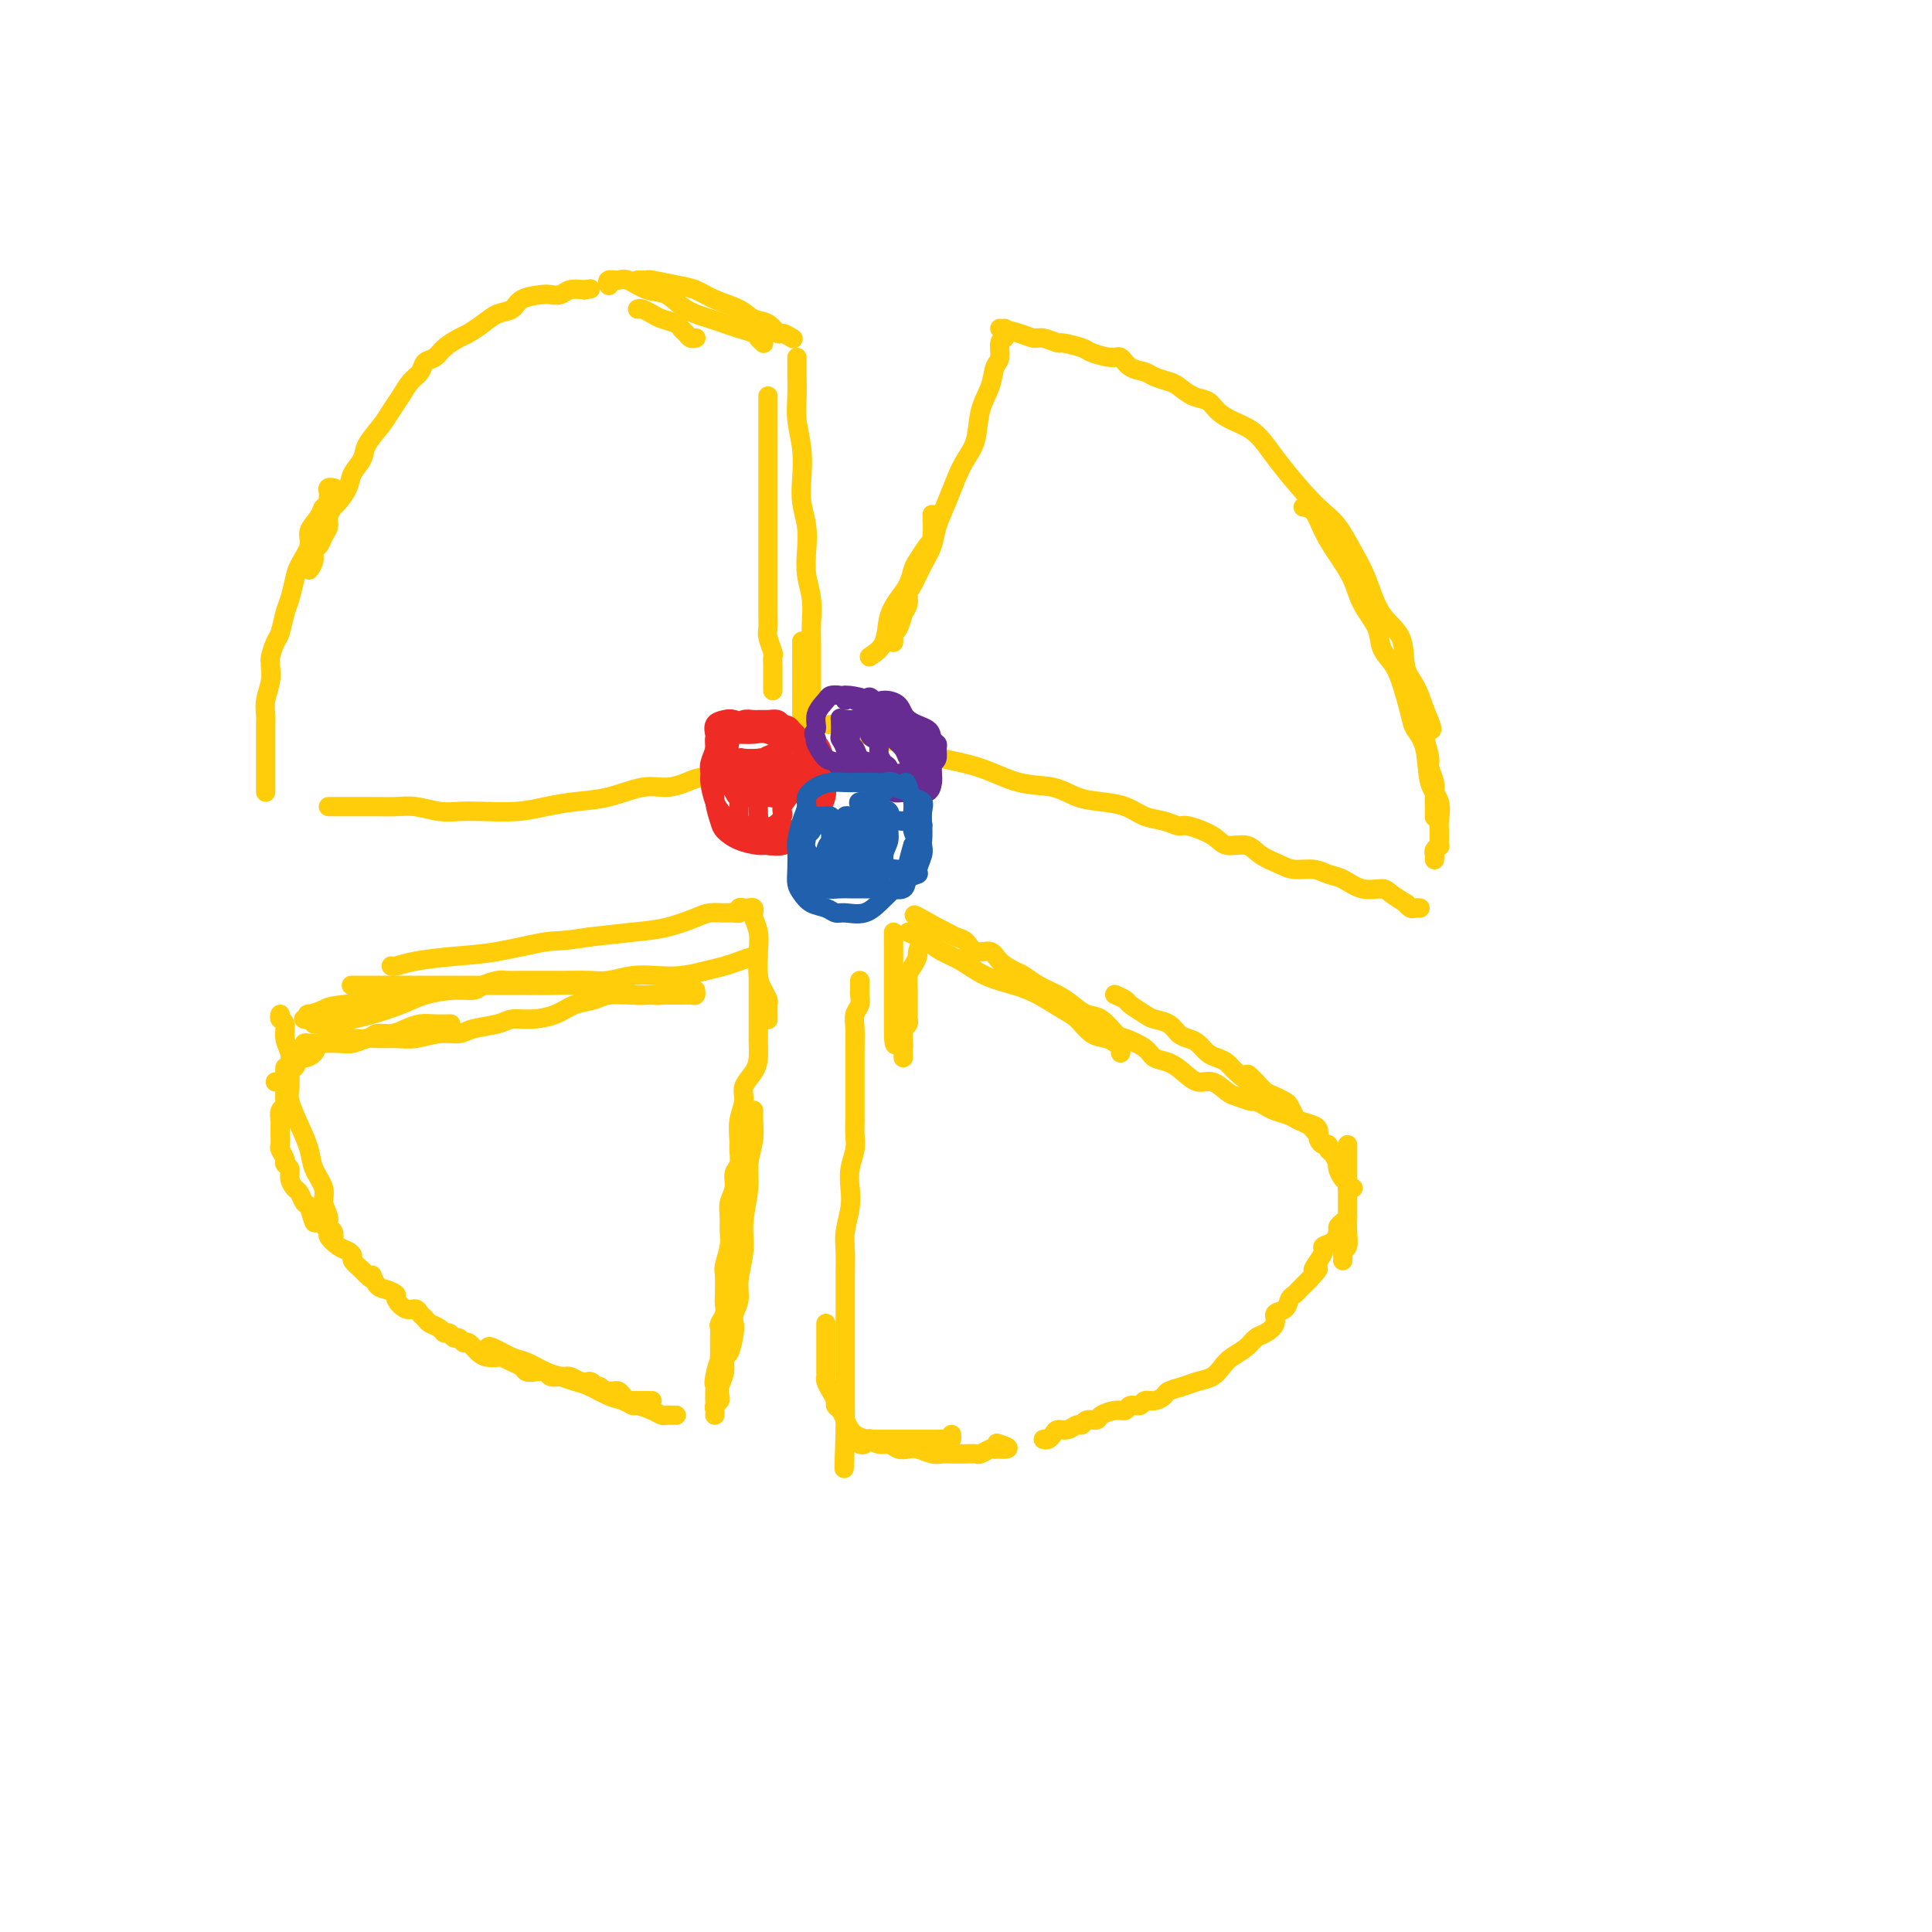 <svg viewBox='0 0 400 400' version='1.1' xmlns='http://www.w3.org/2000/svg' xmlns:xlink='http://www.w3.org/1999/xlink'><g fill='none' stroke='#FFCD0A' stroke-width='4' stroke-linecap='round' stroke-linejoin='round'><path d='M59,221c0.000,0.725 0.000,1.450 0,2c-0.000,0.550 -0.000,0.925 0,1c0.000,0.075 0.001,-0.148 0,0c-0.001,0.148 -0.004,0.669 0,1c0.004,0.331 0.015,0.474 0,1c-0.015,0.526 -0.057,1.436 0,2c0.057,0.564 0.211,0.784 0,1c-0.211,0.216 -0.788,0.429 -1,1c-0.212,0.571 -0.058,1.500 0,2c0.058,0.500 0.020,0.571 0,1c-0.020,0.429 -0.020,1.214 0,2c0.020,0.786 0.062,1.572 0,2c-0.062,0.428 -0.228,0.499 0,1c0.228,0.501 0.849,1.434 1,2c0.151,0.566 -0.167,0.766 0,1c0.167,0.234 0.818,0.501 1,1c0.182,0.499 -0.106,1.231 0,2c0.106,0.769 0.606,1.577 1,2c0.394,0.423 0.682,0.462 1,1c0.318,0.538 0.668,1.577 1,2c0.332,0.423 0.648,0.231 1,1c0.352,0.769 0.741,2.500 1,3c0.259,0.500 0.387,-0.231 1,0c0.613,0.231 1.709,1.424 2,2c0.291,0.576 -0.225,0.535 0,1c0.225,0.465 1.190,1.437 2,2c0.810,0.563 1.465,0.718 2,1c0.535,0.282 0.952,0.691 1,1c0.048,0.309 -0.272,0.517 0,1c0.272,0.483 1.136,1.242 2,2'/><path d='M75,263c2.736,3.057 2.077,1.199 2,1c-0.077,-0.199 0.430,1.261 1,2c0.570,0.739 1.203,0.758 2,1c0.797,0.242 1.757,0.709 2,1c0.243,0.291 -0.233,0.407 0,1c0.233,0.593 1.175,1.665 2,2c0.825,0.335 1.534,-0.065 2,0c0.466,0.065 0.688,0.596 1,1c0.312,0.404 0.713,0.682 1,1c0.287,0.318 0.458,0.678 1,1c0.542,0.322 1.455,0.607 2,1c0.545,0.393 0.724,0.894 1,1c0.276,0.106 0.651,-0.184 1,0c0.349,0.184 0.674,0.840 1,1c0.326,0.160 0.653,-0.178 1,0c0.347,0.178 0.713,0.871 1,1c0.287,0.129 0.496,-0.306 1,0c0.504,0.306 1.304,1.353 2,2c0.696,0.647 1.290,0.894 2,1c0.710,0.106 1.537,0.071 2,0c0.463,-0.071 0.560,-0.176 1,0c0.440,0.176 1.221,0.635 2,1c0.779,0.365 1.556,0.638 2,1c0.444,0.362 0.557,0.815 1,1c0.443,0.185 1.218,0.102 2,0c0.782,-0.102 1.571,-0.224 2,0c0.429,0.224 0.499,0.795 1,1c0.501,0.205 1.433,0.045 2,0c0.567,-0.045 0.768,0.026 1,0c0.232,-0.026 0.495,-0.150 1,0c0.505,0.150 1.253,0.575 2,1'/><path d='M120,286c3.731,0.863 2.559,0.021 2,0c-0.559,-0.021 -0.504,0.779 0,1c0.504,0.221 1.459,-0.137 2,0c0.541,0.137 0.670,0.768 1,1c0.330,0.232 0.862,0.065 1,0c0.138,-0.065 -0.118,-0.028 0,0c0.118,0.028 0.609,0.046 1,0c0.391,-0.046 0.682,-0.156 1,0c0.318,0.156 0.663,0.578 1,1c0.337,0.422 0.668,0.845 1,1c0.332,0.155 0.667,0.041 1,0c0.333,-0.041 0.664,-0.011 1,0c0.336,0.011 0.678,0.003 1,0c0.322,-0.003 0.625,-0.001 1,0c0.375,0.001 0.821,0.000 1,0c0.179,-0.000 0.089,-0.000 0,0'/><path d='M140,293c-0.330,0.006 -0.659,0.012 -1,0c-0.341,-0.012 -0.692,-0.041 -1,0c-0.308,0.041 -0.571,0.151 -1,0c-0.429,-0.151 -1.023,-0.564 -2,-1c-0.977,-0.436 -2.337,-0.894 -3,-1c-0.663,-0.106 -0.627,0.140 -1,0c-0.373,-0.140 -1.153,-0.668 -2,-1c-0.847,-0.332 -1.762,-0.469 -3,-1c-1.238,-0.531 -2.800,-1.456 -4,-2c-1.200,-0.544 -2.038,-0.708 -3,-1c-0.962,-0.292 -2.048,-0.713 -3,-1c-0.952,-0.287 -1.772,-0.441 -3,-1c-1.228,-0.559 -2.865,-1.523 -4,-2c-1.135,-0.477 -1.768,-0.468 -3,-1c-1.232,-0.532 -3.062,-1.605 -4,-2c-0.938,-0.395 -0.982,-0.113 -1,0c-0.018,0.113 -0.009,0.056 0,0'/><path d='M57,224c0.455,0.007 0.911,0.013 1,0c0.089,-0.013 -0.187,-0.046 0,0c0.187,0.046 0.838,0.172 1,0c0.162,-0.172 -0.163,-0.642 0,-1c0.163,-0.358 0.816,-0.603 1,-1c0.184,-0.397 -0.102,-0.945 0,-1c0.102,-0.055 0.591,0.384 1,0c0.409,-0.384 0.740,-1.590 1,-2c0.260,-0.410 0.451,-0.023 1,0c0.549,0.023 1.456,-0.320 2,-1c0.544,-0.680 0.726,-1.699 1,-2c0.274,-0.301 0.642,0.116 1,0c0.358,-0.116 0.706,-0.763 1,-1c0.294,-0.237 0.534,-0.062 1,0c0.466,0.062 1.160,0.013 2,0c0.840,-0.013 1.828,0.011 2,0c0.172,-0.011 -0.471,-0.058 0,0c0.471,0.058 2.054,0.222 3,0c0.946,-0.222 1.253,-0.830 2,-1c0.747,-0.170 1.934,0.098 3,0c1.066,-0.098 2.009,-0.562 3,-1c0.991,-0.438 2.028,-0.849 3,-1c0.972,-0.151 1.877,-0.041 3,0c1.123,0.041 2.464,0.012 3,0c0.536,-0.012 0.268,-0.006 0,0'/><path d='M69,257c0.122,-0.773 0.245,-1.546 0,-2c-0.245,-0.454 -0.857,-0.589 -1,-1c-0.143,-0.411 0.184,-1.098 0,-2c-0.184,-0.902 -0.878,-2.018 -1,-3c-0.122,-0.982 0.328,-1.831 0,-3c-0.328,-1.169 -1.433,-2.657 -2,-4c-0.567,-1.343 -0.597,-2.541 -1,-4c-0.403,-1.459 -1.179,-3.181 -2,-5c-0.821,-1.819 -1.688,-3.736 -2,-5c-0.312,-1.264 -0.068,-1.876 0,-3c0.068,-1.124 -0.038,-2.759 0,-4c0.038,-1.241 0.220,-2.088 0,-3c-0.220,-0.912 -0.844,-1.891 -1,-3c-0.156,-1.109 0.154,-2.349 0,-3c-0.154,-0.651 -0.772,-0.714 -1,-1c-0.228,-0.286 -0.065,-0.796 0,-1c0.065,-0.204 0.033,-0.102 0,0'/><path d='M63,217c-0.055,-0.423 -0.111,-0.846 0,-1c0.111,-0.154 0.388,-0.040 1,0c0.612,0.040 1.557,0.007 2,0c0.443,-0.007 0.382,0.012 1,0c0.618,-0.012 1.915,-0.056 3,0c1.085,0.056 1.958,0.212 3,0c1.042,-0.212 2.252,-0.793 3,-1c0.748,-0.207 1.033,-0.041 2,0c0.967,0.041 2.616,-0.045 4,0c1.384,0.045 2.503,0.219 4,0c1.497,-0.219 3.372,-0.833 5,-1c1.628,-0.167 3.007,0.114 4,0c0.993,-0.114 1.599,-0.621 3,-1c1.401,-0.379 3.599,-0.630 5,-1c1.401,-0.370 2.007,-0.858 3,-1c0.993,-0.142 2.375,0.063 4,0c1.625,-0.063 3.494,-0.395 5,-1c1.506,-0.605 2.648,-1.483 4,-2c1.352,-0.517 2.913,-0.673 4,-1c1.087,-0.327 1.699,-0.823 3,-1c1.301,-0.177 3.291,-0.033 5,0c1.709,0.033 3.138,-0.044 4,0c0.862,0.044 1.159,0.208 2,0c0.841,-0.208 2.226,-0.787 3,-1c0.774,-0.213 0.935,-0.061 1,0c0.065,0.061 0.032,0.030 0,0'/><path d='M144,205c0.062,0.423 0.124,0.845 0,1c-0.124,0.155 -0.433,0.042 -1,0c-0.567,-0.042 -1.392,-0.014 -2,0c-0.608,0.014 -1.000,0.014 -2,0c-1.000,-0.014 -2.608,-0.042 -4,0c-1.392,0.042 -2.568,0.155 -4,0c-1.432,-0.155 -3.119,-0.577 -5,-1c-1.881,-0.423 -3.954,-0.845 -6,-1c-2.046,-0.155 -4.063,-0.041 -6,0c-1.937,0.041 -3.793,0.011 -6,0c-2.207,-0.011 -4.765,-0.003 -7,0c-2.235,0.003 -4.148,0.001 -6,0c-1.852,-0.001 -3.642,-0.000 -5,0c-1.358,0.000 -2.283,0.000 -4,0c-1.717,-0.000 -4.225,-0.000 -6,0c-1.775,0.000 -2.816,0.000 -4,0c-1.184,-0.000 -2.511,-0.000 -3,0c-0.489,0.000 -0.140,0.000 0,0c0.140,-0.000 0.070,-0.000 0,0'/><path d='M65,212c0.339,-0.002 0.678,-0.004 1,0c0.322,0.004 0.629,0.013 1,0c0.371,-0.013 0.808,-0.048 1,0c0.192,0.048 0.138,0.178 1,0c0.862,-0.178 2.638,-0.665 4,-1c1.362,-0.335 2.308,-0.520 4,-1c1.692,-0.480 4.129,-1.256 6,-2c1.871,-0.744 3.177,-1.457 5,-2c1.823,-0.543 4.164,-0.916 6,-1c1.836,-0.084 3.166,0.121 4,0c0.834,-0.121 1.171,-0.568 2,-1c0.829,-0.432 2.151,-0.848 3,-1c0.849,-0.152 1.226,-0.041 2,0c0.774,0.041 1.947,0.011 3,0c1.053,-0.011 1.988,-0.002 3,0c1.012,0.002 2.100,-0.003 3,0c0.900,0.003 1.611,0.015 3,0c1.389,-0.015 3.455,-0.056 5,0c1.545,0.056 2.569,0.208 4,0c1.431,-0.208 3.268,-0.777 5,-1c1.732,-0.223 3.359,-0.101 5,0c1.641,0.101 3.298,0.181 5,0c1.702,-0.181 3.451,-0.623 5,-1c1.549,-0.377 2.898,-0.689 4,-1c1.102,-0.311 1.955,-0.619 3,-1c1.045,-0.381 2.281,-0.833 3,-1c0.719,-0.167 0.920,-0.048 1,0c0.080,0.048 0.040,0.024 0,0'/><path d='M157,202c-0.000,0.130 -0.000,0.260 0,1c0.000,0.740 0.000,2.090 0,3c-0.000,0.910 -0.000,1.380 0,2c0.000,0.620 0.000,1.390 0,2c-0.000,0.610 -0.002,1.058 0,2c0.002,0.942 0.007,2.377 0,3c-0.007,0.623 -0.025,0.434 0,1c0.025,0.566 0.094,1.886 0,3c-0.094,1.114 -0.351,2.021 -1,3c-0.649,0.979 -1.691,2.029 -2,3c-0.309,0.971 0.114,1.864 0,3c-0.114,1.136 -0.767,2.516 -1,4c-0.233,1.484 -0.047,3.072 0,4c0.047,0.928 -0.044,1.196 0,2c0.044,0.804 0.222,2.143 0,3c-0.222,0.857 -0.844,1.230 -1,2c-0.156,0.770 0.155,1.937 0,3c-0.155,1.063 -0.777,2.022 -1,3c-0.223,0.978 -0.046,1.975 0,3c0.046,1.025 -0.040,2.078 0,3c0.040,0.922 0.207,1.713 0,3c-0.207,1.287 -0.786,3.068 -1,4c-0.214,0.932 -0.061,1.013 0,2c0.061,0.987 0.030,2.879 0,4c-0.030,1.121 -0.061,1.469 0,2c0.061,0.531 0.212,1.244 0,2c-0.212,0.756 -0.789,1.553 -1,2c-0.211,0.447 -0.057,0.542 0,1c0.057,0.458 0.015,1.277 0,2c-0.015,0.723 -0.004,1.349 0,2c0.004,0.651 0.002,1.325 0,2'/><path d='M149,281c-1.177,12.583 -0.119,4.542 0,2c0.119,-2.542 -0.700,0.415 -1,2c-0.300,1.585 -0.080,1.798 0,2c0.080,0.202 0.022,0.394 0,1c-0.022,0.606 -0.006,1.625 0,2c0.006,0.375 0.002,0.107 0,0c-0.002,-0.107 -0.001,-0.054 0,0'/><path d='M148,293c0.030,-0.335 0.059,-0.669 0,-1c-0.059,-0.331 -0.208,-0.657 0,-1c0.208,-0.343 0.773,-0.702 1,-1c0.227,-0.298 0.116,-0.535 0,-1c-0.116,-0.465 -0.238,-1.157 0,-2c0.238,-0.843 0.835,-1.836 1,-3c0.165,-1.164 -0.100,-2.499 0,-3c0.100,-0.501 0.567,-0.167 1,-1c0.433,-0.833 0.833,-2.832 1,-4c0.167,-1.168 0.101,-1.504 0,-2c-0.101,-0.496 -0.238,-1.151 0,-2c0.238,-0.849 0.853,-1.892 1,-3c0.147,-1.108 -0.172,-2.280 0,-4c0.172,-1.720 0.834,-3.989 1,-6c0.166,-2.011 -0.166,-3.763 0,-6c0.166,-2.237 0.829,-4.957 1,-7c0.171,-2.043 -0.150,-3.409 0,-5c0.150,-1.591 0.772,-3.406 1,-5c0.228,-1.594 0.061,-2.968 0,-4c-0.061,-1.032 -0.018,-1.724 0,-2c0.018,-0.276 0.009,-0.138 0,0'/><path d='M178,203c-0.002,0.327 -0.004,0.653 0,1c0.004,0.347 0.015,0.713 0,1c-0.015,0.287 -0.057,0.494 0,1c0.057,0.506 0.211,1.311 0,2c-0.211,0.689 -0.789,1.263 -1,2c-0.211,0.737 -0.057,1.636 0,3c0.057,1.364 0.015,3.194 0,5c-0.015,1.806 -0.003,3.588 0,5c0.003,1.412 -0.003,2.453 0,4c0.003,1.547 0.015,3.600 0,5c-0.015,1.400 -0.055,2.148 0,3c0.055,0.852 0.207,1.810 0,3c-0.207,1.190 -0.773,2.613 -1,4c-0.227,1.387 -0.113,2.737 0,4c0.113,1.263 0.226,2.440 0,4c-0.226,1.560 -0.793,3.502 -1,5c-0.207,1.498 -0.056,2.550 0,4c0.056,1.450 0.015,3.297 0,5c-0.015,1.703 -0.004,3.260 0,5c0.004,1.740 0.001,3.661 0,5c-0.001,1.339 -0.000,2.096 0,3c0.000,0.904 0.000,1.956 0,3c-0.000,1.044 -0.000,2.081 0,3c0.000,0.919 0.000,1.720 0,2c-0.000,0.280 -0.000,0.039 0,1c0.000,0.961 0.000,3.124 0,4c-0.000,0.876 -0.000,0.467 0,1c0.000,0.533 0.000,2.010 0,3c-0.000,0.990 -0.000,1.495 0,2'/><path d='M175,296c-0.464,14.796 -0.124,5.285 0,2c0.124,-3.285 0.033,-0.346 0,1c-0.033,1.346 -0.010,1.099 0,1c0.010,-0.099 0.005,-0.049 0,0'/><path d='M178,299c0.305,0.113 0.610,0.226 1,0c0.390,-0.226 0.865,-0.793 1,-1c0.135,-0.207 -0.072,-0.056 0,0c0.072,0.056 0.421,0.015 1,0c0.579,-0.015 1.387,-0.004 2,0c0.613,0.004 1.032,0.001 1,0c-0.032,-0.001 -0.513,-0.000 0,0c0.513,0.000 2.020,0.000 3,0c0.980,-0.000 1.432,-0.000 2,0c0.568,0.000 1.252,0.001 2,0c0.748,-0.001 1.559,-0.004 2,0c0.441,0.004 0.510,0.015 1,0c0.490,-0.015 1.399,-0.056 2,0c0.601,0.056 0.892,0.207 1,0c0.108,-0.207 0.031,-0.774 0,-1c-0.031,-0.226 -0.015,-0.113 0,0'/><path d='M171,274c0.000,0.354 0.000,0.709 0,1c-0.000,0.291 -0.000,0.519 0,1c0.000,0.481 0.000,1.214 0,2c-0.000,0.786 -0.001,1.624 0,2c0.001,0.376 0.003,0.288 0,1c-0.003,0.712 -0.011,2.222 0,3c0.011,0.778 0.041,0.824 0,1c-0.041,0.176 -0.151,0.480 0,1c0.151,0.520 0.565,1.254 1,2c0.435,0.746 0.891,1.502 1,2c0.109,0.498 -0.131,0.736 0,1c0.131,0.264 0.632,0.553 1,1c0.368,0.447 0.602,1.052 1,2c0.398,0.948 0.960,2.239 2,3c1.040,0.761 2.558,0.992 3,1c0.442,0.008 -0.191,-0.208 0,0c0.191,0.208 1.205,0.839 2,1c0.795,0.161 1.371,-0.149 2,0c0.629,0.149 1.309,0.758 2,1c0.691,0.242 1.391,0.117 2,0c0.609,-0.117 1.125,-0.228 2,0c0.875,0.228 2.108,0.793 3,1c0.892,0.207 1.442,0.057 2,0c0.558,-0.057 1.123,-0.019 2,0c0.877,0.019 2.067,0.019 3,0c0.933,-0.019 1.611,-0.057 2,0c0.389,0.057 0.489,0.208 1,0c0.511,-0.208 1.432,-0.774 2,-1c0.568,-0.226 0.784,-0.113 1,0'/><path d='M206,300c4.733,0.244 2.067,-0.644 1,-1c-1.067,-0.356 -0.533,-0.178 0,0'/><path d='M216,298c0.327,0.081 0.655,0.161 1,0c0.345,-0.161 0.709,-0.564 1,-1c0.291,-0.436 0.511,-0.905 1,-1c0.489,-0.095 1.249,0.186 2,0c0.751,-0.186 1.495,-0.837 2,-1c0.505,-0.163 0.772,0.163 1,0c0.228,-0.163 0.418,-0.813 1,-1c0.582,-0.187 1.555,0.089 2,0c0.445,-0.089 0.361,-0.545 1,-1c0.639,-0.455 2.002,-0.911 3,-1c0.998,-0.089 1.632,0.187 2,0c0.368,-0.187 0.470,-0.838 1,-1c0.530,-0.162 1.488,0.164 2,0c0.512,-0.164 0.577,-0.817 1,-1c0.423,-0.183 1.204,0.106 2,0c0.796,-0.106 1.606,-0.605 2,-1c0.394,-0.395 0.371,-0.686 1,-1c0.629,-0.314 1.911,-0.650 3,-1c1.089,-0.350 1.986,-0.712 3,-1c1.014,-0.288 2.144,-0.501 3,-1c0.856,-0.499 1.436,-1.285 2,-2c0.564,-0.715 1.112,-1.360 2,-2c0.888,-0.640 2.117,-1.275 3,-2c0.883,-0.725 1.420,-1.541 2,-2c0.580,-0.459 1.202,-0.560 2,-1c0.798,-0.440 1.772,-1.217 2,-2c0.228,-0.783 -0.291,-1.571 0,-2c0.291,-0.429 1.390,-0.499 2,-1c0.610,-0.501 0.731,-1.433 1,-2c0.269,-0.567 0.688,-0.768 1,-1c0.312,-0.232 0.518,-0.495 1,-1c0.482,-0.505 1.241,-1.253 2,-2'/><path d='M271,265c3.278,-3.454 1.473,-2.090 1,-2c-0.473,0.090 0.385,-1.093 1,-2c0.615,-0.907 0.987,-1.538 1,-2c0.013,-0.462 -0.334,-0.753 0,-1c0.334,-0.247 1.347,-0.448 2,-1c0.653,-0.552 0.946,-1.455 1,-2c0.054,-0.545 -0.130,-0.734 0,-1c0.130,-0.266 0.573,-0.610 1,-1c0.427,-0.390 0.836,-0.826 1,-1c0.164,-0.174 0.082,-0.087 0,0'/><path d='M280,246c0.119,-0.026 0.238,-0.052 0,0c-0.238,0.052 -0.835,0.181 -1,0c-0.165,-0.181 0.100,-0.674 0,-1c-0.100,-0.326 -0.565,-0.487 -1,-1c-0.435,-0.513 -0.838,-1.380 -1,-2c-0.162,-0.620 -0.081,-0.993 0,-1c0.081,-0.007 0.163,0.353 0,0c-0.163,-0.353 -0.569,-1.418 -1,-2c-0.431,-0.582 -0.886,-0.682 -1,-1c-0.114,-0.318 0.114,-0.855 0,-1c-0.114,-0.145 -0.570,0.102 -1,0c-0.430,-0.102 -0.835,-0.552 -1,-1c-0.165,-0.448 -0.089,-0.894 0,-1c0.089,-0.106 0.193,0.127 0,0c-0.193,-0.127 -0.682,-0.615 -1,-1c-0.318,-0.385 -0.466,-0.666 -1,-1c-0.534,-0.334 -1.456,-0.720 -2,-1c-0.544,-0.280 -0.712,-0.456 -1,-1c-0.288,-0.544 -0.696,-1.458 -1,-2c-0.304,-0.542 -0.504,-0.712 -1,-1c-0.496,-0.288 -1.287,-0.693 -2,-1c-0.713,-0.307 -1.346,-0.516 -2,-1c-0.654,-0.484 -1.327,-1.242 -2,-2'/><path d='M260,224c-3.164,-3.311 -1.074,-0.588 -1,0c0.074,0.588 -1.867,-0.959 -3,-2c-1.133,-1.041 -1.458,-1.574 -2,-2c-0.542,-0.426 -1.300,-0.743 -2,-1c-0.700,-0.257 -1.341,-0.454 -2,-1c-0.659,-0.546 -1.335,-1.442 -2,-2c-0.665,-0.558 -1.317,-0.778 -2,-1c-0.683,-0.222 -1.395,-0.444 -2,-1c-0.605,-0.556 -1.102,-1.444 -2,-2c-0.898,-0.556 -2.196,-0.780 -3,-1c-0.804,-0.220 -1.116,-0.437 -2,-1c-0.884,-0.563 -2.342,-1.471 -3,-2c-0.658,-0.529 -0.517,-0.678 -1,-1c-0.483,-0.322 -1.592,-0.818 -2,-1c-0.408,-0.182 -0.117,-0.052 0,0c0.117,0.052 0.058,0.026 0,0'/><path d='M278,261c0.030,-0.321 0.061,-0.643 0,-1c-0.061,-0.357 -0.212,-0.751 0,-1c0.212,-0.249 0.789,-0.353 1,-1c0.211,-0.647 0.057,-1.836 0,-3c-0.057,-1.164 -0.015,-2.304 0,-3c0.015,-0.696 0.004,-0.950 0,-2c-0.004,-1.050 -0.001,-2.897 0,-4c0.001,-1.103 0.000,-1.461 0,-2c-0.000,-0.539 -0.000,-1.258 0,-2c0.000,-0.742 0.000,-1.505 0,-2c-0.000,-0.495 -0.000,-0.720 0,-1c0.000,-0.280 0.000,-0.614 0,-1c-0.000,-0.386 -0.000,-0.825 0,-1c0.000,-0.175 0.000,-0.088 0,0'/><path d='M273,234c-0.122,-0.333 -0.245,-0.666 -1,-1c-0.755,-0.334 -2.143,-0.668 -3,-1c-0.857,-0.332 -1.183,-0.662 -2,-1c-0.817,-0.338 -2.124,-0.682 -3,-1c-0.876,-0.318 -1.322,-0.609 -2,-1c-0.678,-0.391 -1.588,-0.883 -2,-1c-0.412,-0.117 -0.326,0.142 -1,0c-0.674,-0.142 -2.109,-0.685 -3,-1c-0.891,-0.315 -1.238,-0.403 -2,-1c-0.762,-0.597 -1.937,-1.703 -3,-2c-1.063,-0.297 -2.012,0.216 -3,0c-0.988,-0.216 -2.016,-1.161 -3,-2c-0.984,-0.839 -1.925,-1.570 -3,-2c-1.075,-0.430 -2.283,-0.557 -3,-1c-0.717,-0.443 -0.943,-1.203 -2,-2c-1.057,-0.797 -2.944,-1.631 -4,-2c-1.056,-0.369 -1.282,-0.273 -2,-1c-0.718,-0.727 -1.928,-2.277 -3,-3c-1.072,-0.723 -2.006,-0.617 -3,-1c-0.994,-0.383 -2.047,-1.254 -3,-2c-0.953,-0.746 -1.806,-1.368 -3,-2c-1.194,-0.632 -2.727,-1.274 -4,-2c-1.273,-0.726 -2.284,-1.538 -3,-2c-0.716,-0.462 -1.136,-0.575 -2,-1c-0.864,-0.425 -2.171,-1.160 -3,-2c-0.829,-0.840 -1.181,-1.783 -2,-2c-0.819,-0.217 -2.106,0.293 -3,0c-0.894,-0.293 -1.394,-1.388 -2,-2c-0.606,-0.612 -1.317,-0.742 -2,-1c-0.683,-0.258 -1.338,-0.645 -2,-1c-0.662,-0.355 -1.331,-0.677 -2,-1'/><path d='M194,192c-8.622,-4.978 -3.178,-1.422 -1,0c2.178,1.422 1.089,0.711 0,0'/><path d='M191,191c-0.002,0.307 -0.005,0.615 0,1c0.005,0.385 0.016,0.848 0,1c-0.016,0.152 -0.060,-0.006 0,0c0.060,0.006 0.222,0.174 0,1c-0.222,0.826 -0.830,2.308 -1,3c-0.170,0.692 0.098,0.595 0,1c-0.098,0.405 -0.562,1.312 -1,2c-0.438,0.688 -0.849,1.158 -1,2c-0.151,0.842 -0.040,2.058 0,3c0.040,0.942 0.011,1.611 0,2c-0.011,0.389 -0.002,0.500 0,1c0.002,0.500 -0.003,1.391 0,2c0.003,0.609 0.015,0.936 0,1c-0.015,0.064 -0.057,-0.136 0,0c0.057,0.136 0.211,0.609 0,1c-0.211,0.391 -0.789,0.700 -1,1c-0.211,0.300 -0.057,0.591 0,1c0.057,0.409 0.015,0.937 0,1c-0.015,0.063 -0.004,-0.340 0,0c0.004,0.340 0.001,1.423 0,2c-0.001,0.577 0.001,0.649 0,1c-0.001,0.351 -0.003,0.981 0,1c0.003,0.019 0.011,-0.572 0,-1c-0.011,-0.428 -0.041,-0.692 0,-1c0.041,-0.308 0.155,-0.659 0,-1c-0.155,-0.341 -0.577,-0.670 -1,-1'/><path d='M186,215c-1.000,3.303 -1.000,-0.441 -1,-2c-0.000,-1.559 0.000,-0.934 0,-1c0.000,-0.066 0.000,-0.823 0,-2c0.000,-1.177 0.000,-2.772 0,-4c0.000,-1.228 -0.000,-2.087 0,-3c0.000,-0.913 0.000,-1.881 0,-3c0.000,-1.119 0.000,-2.391 0,-3c0.000,-0.609 0.000,-0.555 0,-1c0.000,-0.445 0.000,-1.389 0,-2c0.000,-0.611 0.000,-0.889 0,-1c-0.000,-0.111 0.000,-0.056 0,0'/><path d='M188,193c1.442,0.659 2.885,1.317 4,2c1.115,0.683 1.903,1.389 3,2c1.097,0.611 2.503,1.126 4,2c1.497,0.874 3.086,2.106 5,3c1.914,0.894 4.154,1.452 6,2c1.846,0.548 3.299,1.088 5,2c1.701,0.912 3.649,2.195 5,3c1.351,0.805 2.103,1.133 3,2c0.897,0.867 1.939,2.275 3,3c1.061,0.725 2.141,0.769 3,1c0.859,0.231 1.498,0.650 2,1c0.502,0.350 0.866,0.633 1,1c0.134,0.367 0.038,0.819 0,1c-0.038,0.181 -0.019,0.090 0,0'/><path d='M159,211c0.000,0.090 0.001,0.179 0,0c-0.001,-0.179 -0.003,-0.628 0,-1c0.003,-0.372 0.011,-0.667 0,-1c-0.011,-0.333 -0.042,-0.704 0,-1c0.042,-0.296 0.156,-0.519 0,-1c-0.156,-0.481 -0.581,-1.222 -1,-2c-0.419,-0.778 -0.830,-1.595 -1,-3c-0.170,-1.405 -0.097,-3.400 0,-5c0.097,-1.600 0.219,-2.807 0,-4c-0.219,-1.193 -0.779,-2.372 -1,-3c-0.221,-0.628 -0.102,-0.705 0,-1c0.102,-0.295 0.186,-0.807 0,-1c-0.186,-0.193 -0.641,-0.066 -1,0c-0.359,0.066 -0.623,0.070 -1,0c-0.377,-0.070 -0.867,-0.216 -1,0c-0.133,0.216 0.091,0.792 0,1c-0.091,0.208 -0.497,0.048 -1,0c-0.503,-0.048 -1.103,0.014 -2,0c-0.897,-0.014 -2.091,-0.106 -3,0c-0.909,0.106 -1.532,0.410 -3,1c-1.468,0.590 -3.780,1.467 -6,2c-2.220,0.533 -4.349,0.724 -7,1c-2.651,0.276 -5.826,0.638 -9,1'/><path d='M122,194c-6.498,1.046 -6.742,0.662 -9,1c-2.258,0.338 -6.528,1.397 -10,2c-3.472,0.603 -6.146,0.750 -9,1c-2.854,0.250 -5.889,0.603 -8,1c-2.111,0.397 -3.299,0.838 -4,1c-0.701,0.162 -0.915,0.046 -1,0c-0.085,-0.046 -0.043,-0.023 0,0'/><path d='M63,211c-0.107,-0.032 -0.214,-0.064 0,0c0.214,0.064 0.750,0.225 1,0c0.250,-0.225 0.213,-0.834 0,-1c-0.213,-0.166 -0.601,0.113 0,0c0.601,-0.113 2.192,-0.618 3,-1c0.808,-0.382 0.833,-0.641 4,-1c3.167,-0.359 9.476,-0.817 12,-1c2.524,-0.183 1.262,-0.092 0,0'/><path d='M69,101c0.113,0.024 0.226,0.048 0,0c-0.226,-0.048 -0.792,-0.166 -1,0c-0.208,0.166 -0.059,0.618 0,1c0.059,0.382 0.028,0.696 0,1c-0.028,0.304 -0.054,0.598 0,1c0.054,0.402 0.188,0.910 0,1c-0.188,0.090 -0.698,-0.240 -1,0c-0.302,0.240 -0.395,1.049 -1,2c-0.605,0.951 -1.720,2.044 -2,3c-0.280,0.956 0.276,1.777 0,3c-0.276,1.223 -1.383,2.849 -2,4c-0.617,1.151 -0.742,1.826 -1,3c-0.258,1.174 -0.647,2.847 -1,4c-0.353,1.153 -0.669,1.787 -1,3c-0.331,1.213 -0.677,3.006 -1,4c-0.323,0.994 -0.621,1.188 -1,2c-0.379,0.812 -0.837,2.240 -1,3c-0.163,0.760 -0.030,0.851 0,1c0.030,0.149 -0.045,0.356 0,1c0.045,0.644 0.208,1.723 0,3c-0.208,1.277 -0.788,2.750 -1,4c-0.212,1.250 -0.057,2.277 0,3c0.057,0.723 0.015,1.141 0,2c-0.015,0.859 -0.004,2.158 0,3c0.004,0.842 0.001,1.226 0,2c-0.001,0.774 -0.000,1.939 0,3c0.000,1.061 0.000,2.017 0,3c-0.000,0.983 -0.000,1.991 0,3'/><path d='M64,118c0.447,-0.636 0.894,-1.273 1,-2c0.106,-0.727 -0.130,-1.545 0,-2c0.130,-0.455 0.627,-0.546 1,-1c0.373,-0.454 0.624,-1.272 1,-2c0.376,-0.728 0.878,-1.367 1,-2c0.122,-0.633 -0.137,-1.261 0,-2c0.137,-0.739 0.671,-1.591 1,-2c0.329,-0.409 0.453,-0.377 1,-1c0.547,-0.623 1.515,-1.903 2,-3c0.485,-1.097 0.486,-2.012 1,-3c0.514,-0.988 1.541,-2.049 2,-3c0.459,-0.951 0.349,-1.792 1,-3c0.651,-1.208 2.062,-2.785 3,-4c0.938,-1.215 1.402,-2.070 2,-3c0.598,-0.930 1.329,-1.936 2,-3c0.671,-1.064 1.281,-2.186 2,-3c0.719,-0.814 1.548,-1.321 2,-2c0.452,-0.679 0.529,-1.529 1,-2c0.471,-0.471 1.337,-0.563 2,-1c0.663,-0.437 1.125,-1.220 2,-2c0.875,-0.780 2.164,-1.556 3,-2c0.836,-0.444 1.219,-0.556 2,-1c0.781,-0.444 1.960,-1.219 3,-2c1.040,-0.781 1.941,-1.569 3,-2c1.059,-0.431 2.276,-0.507 3,-1c0.724,-0.493 0.956,-1.404 2,-2c1.044,-0.596 2.901,-0.878 4,-1c1.099,-0.122 1.439,-0.084 2,0c0.561,0.084 1.343,0.215 2,0c0.657,-0.215 1.188,-0.776 2,-1c0.812,-0.224 1.906,-0.112 3,0'/><path d='M121,60c2.167,-0.333 1.083,-0.167 0,0'/><path d='M132,64c0.234,-0.089 0.468,-0.179 1,0c0.532,0.179 1.361,0.625 2,1c0.639,0.375 1.088,0.679 2,1c0.912,0.321 2.287,0.660 3,1c0.713,0.340 0.766,0.679 1,1c0.234,0.321 0.651,0.622 1,1c0.349,0.378 0.630,0.833 1,1c0.370,0.167 0.831,0.045 1,0c0.169,-0.045 0.048,-0.013 0,0c-0.048,0.013 -0.024,0.006 0,0'/><path d='M159,82c-0.000,0.439 -0.000,0.878 0,1c0.000,0.122 0.000,-0.074 0,0c-0.000,0.074 -0.000,0.419 0,1c0.000,0.581 0.000,1.397 0,2c-0.000,0.603 -0.000,0.993 0,2c0.000,1.007 0.000,2.631 0,4c-0.000,1.369 -0.000,2.485 0,4c0.000,1.515 0.000,3.431 0,5c-0.000,1.569 -0.000,2.793 0,4c0.000,1.207 0.000,2.399 0,4c-0.000,1.601 -0.000,3.611 0,5c0.000,1.389 0.000,2.158 0,3c-0.000,0.842 -0.001,1.757 0,3c0.001,1.243 0.004,2.813 0,4c-0.004,1.187 -0.015,1.991 0,3c0.015,1.009 0.057,2.224 0,3c-0.057,0.776 -0.211,1.115 0,2c0.211,0.885 0.789,2.317 1,3c0.211,0.683 0.057,0.617 0,1c-0.057,0.383 -0.015,1.217 0,2c0.015,0.783 0.004,1.517 0,2c-0.004,0.483 -0.001,0.717 0,1c0.001,0.283 0.000,0.615 0,1c-0.000,0.385 -0.000,0.824 0,1c0.000,0.176 0.000,0.088 0,0'/><path d='M68,167c0.262,0.000 0.523,0.000 1,0c0.477,-0.000 1.168,-0.001 2,0c0.832,0.001 1.804,0.004 3,0c1.196,-0.004 2.615,-0.015 4,0c1.385,0.015 2.734,0.056 4,0c1.266,-0.056 2.448,-0.210 4,0c1.552,0.210 3.474,0.786 5,1c1.526,0.214 2.657,0.068 4,0c1.343,-0.068 2.898,-0.058 5,0c2.102,0.058 4.750,0.166 7,0c2.250,-0.166 4.103,-0.604 6,-1c1.897,-0.396 3.838,-0.750 6,-1c2.162,-0.250 4.546,-0.396 7,-1c2.454,-0.604 4.980,-1.664 7,-2c2.020,-0.336 3.536,0.054 5,0c1.464,-0.054 2.876,-0.550 4,-1c1.124,-0.450 1.961,-0.853 3,-1c1.039,-0.147 2.280,-0.040 3,0c0.720,0.040 0.920,0.011 1,0c0.080,-0.011 0.040,-0.006 0,0'/><path d='M207,68c1.387,0.301 2.774,0.602 4,1c1.226,0.398 2.290,0.894 3,1c0.710,0.106 1.066,-0.179 2,0c0.934,0.179 2.446,0.823 3,1c0.554,0.177 0.151,-0.112 1,0c0.849,0.112 2.950,0.625 4,1c1.050,0.375 1.048,0.611 2,1c0.952,0.389 2.859,0.930 4,1c1.141,0.070 1.517,-0.332 2,0c0.483,0.332 1.073,1.397 2,2c0.927,0.603 2.190,0.743 3,1c0.810,0.257 1.165,0.631 2,1c0.835,0.369 2.148,0.732 3,1c0.852,0.268 1.241,0.442 2,1c0.759,0.558 1.886,1.500 3,2c1.114,0.500 2.213,0.559 3,1c0.787,0.441 1.262,1.263 2,2c0.738,0.737 1.740,1.390 3,2c1.260,0.610 2.777,1.178 4,2c1.223,0.822 2.151,1.898 3,3c0.849,1.102 1.620,2.229 3,4c1.380,1.771 3.370,4.186 5,6c1.630,1.814 2.899,3.027 4,4c1.101,0.973 2.033,1.707 3,3c0.967,1.293 1.970,3.147 3,5c1.030,1.853 2.086,3.705 3,6c0.914,2.295 1.687,5.032 3,7c1.313,1.968 3.166,3.167 4,5c0.834,1.833 0.648,4.301 1,6c0.352,1.699 1.244,2.628 2,4c0.756,1.372 1.378,3.186 2,5'/><path d='M295,147c2.802,6.435 0.807,3.523 0,3c-0.807,-0.523 -0.427,1.344 0,3c0.427,1.656 0.899,3.101 1,4c0.101,0.899 -0.169,1.254 0,2c0.169,0.746 0.777,1.885 1,3c0.223,1.115 0.060,2.206 0,3c-0.060,0.794 -0.016,1.291 0,2c0.016,0.709 0.005,1.631 0,2c-0.005,0.369 -0.002,0.184 0,0'/><path d='M297,178c0.030,-0.346 0.061,-0.691 0,-1c-0.061,-0.309 -0.213,-0.581 0,-1c0.213,-0.419 0.791,-0.987 1,-1c0.209,-0.013 0.049,0.527 0,0c-0.049,-0.527 0.013,-2.122 0,-3c-0.013,-0.878 -0.102,-1.040 0,-2c0.102,-0.960 0.393,-2.718 0,-4c-0.393,-1.282 -1.470,-2.090 -2,-4c-0.530,-1.910 -0.512,-4.924 -1,-7c-0.488,-2.076 -1.483,-3.216 -2,-4c-0.517,-0.784 -0.556,-1.212 -1,-3c-0.444,-1.788 -1.292,-4.935 -2,-7c-0.708,-2.065 -1.277,-3.048 -2,-4c-0.723,-0.952 -1.600,-1.874 -2,-3c-0.400,-1.126 -0.324,-2.457 -1,-4c-0.676,-1.543 -2.106,-3.299 -3,-5c-0.894,-1.701 -1.252,-3.345 -2,-5c-0.748,-1.655 -1.885,-3.319 -3,-5c-1.115,-1.681 -2.206,-3.378 -3,-5c-0.794,-1.622 -1.291,-3.167 -2,-4c-0.709,-0.833 -1.631,-0.952 -2,-1c-0.369,-0.048 -0.184,-0.024 0,0'/><path d='M208,68c-0.032,0.318 -0.064,0.636 0,1c0.064,0.364 0.226,0.774 0,1c-0.226,0.226 -0.838,0.266 -1,1c-0.162,0.734 0.126,2.160 0,3c-0.126,0.840 -0.667,1.095 -1,2c-0.333,0.905 -0.459,2.460 -1,4c-0.541,1.540 -1.495,3.065 -2,5c-0.505,1.935 -0.559,4.282 -1,6c-0.441,1.718 -1.269,2.808 -2,4c-0.731,1.192 -1.364,2.485 -2,4c-0.636,1.515 -1.273,3.253 -2,5c-0.727,1.747 -1.544,3.504 -2,5c-0.456,1.496 -0.552,2.732 -1,4c-0.448,1.268 -1.248,2.569 -2,4c-0.752,1.431 -1.455,2.994 -2,4c-0.545,1.006 -0.934,1.457 -1,2c-0.066,0.543 0.189,1.178 0,2c-0.189,0.822 -0.821,1.831 -1,2c-0.179,0.169 0.096,-0.501 0,0c-0.096,0.501 -0.562,2.173 -1,3c-0.438,0.827 -0.849,0.809 -1,1c-0.151,0.191 -0.041,0.590 0,1c0.041,0.410 0.012,0.831 0,1c-0.012,0.169 -0.006,0.084 0,0'/><path d='M294,188c-0.346,-0.034 -0.691,-0.068 -1,0c-0.309,0.068 -0.581,0.238 -1,0c-0.419,-0.238 -0.986,-0.885 -1,-1c-0.014,-0.115 0.523,0.302 0,0c-0.523,-0.302 -2.107,-1.323 -3,-2c-0.893,-0.677 -1.095,-1.008 -2,-1c-0.905,0.008 -2.515,0.357 -4,0c-1.485,-0.357 -2.847,-1.418 -4,-2c-1.153,-0.582 -2.098,-0.683 -3,-1c-0.902,-0.317 -1.762,-0.849 -3,-1c-1.238,-0.151 -2.853,0.080 -4,0c-1.147,-0.080 -1.827,-0.472 -3,-1c-1.173,-0.528 -2.839,-1.193 -4,-2c-1.161,-0.807 -1.815,-1.756 -3,-2c-1.185,-0.244 -2.900,0.219 -4,0c-1.100,-0.219 -1.585,-1.118 -3,-2c-1.415,-0.882 -3.760,-1.745 -5,-2c-1.240,-0.255 -1.377,0.100 -2,0c-0.623,-0.100 -1.734,-0.656 -3,-1c-1.266,-0.344 -2.689,-0.478 -4,-1c-1.311,-0.522 -2.511,-1.433 -4,-2c-1.489,-0.567 -3.266,-0.788 -5,-1c-1.734,-0.212 -3.424,-0.413 -5,-1c-1.576,-0.587 -3.037,-1.561 -5,-2c-1.963,-0.439 -4.426,-0.344 -7,-1c-2.574,-0.656 -5.257,-2.062 -8,-3c-2.743,-0.938 -5.546,-1.406 -8,-2c-2.454,-0.594 -4.558,-1.312 -6,-2c-1.442,-0.688 -2.221,-1.344 -3,-2'/><path d='M186,153c-17.169,-5.371 -6.091,-1.299 -3,0c3.091,1.299 -1.806,-0.174 -4,-1c-2.194,-0.826 -1.685,-1.006 -2,-1c-0.315,0.006 -1.456,0.197 -2,0c-0.544,-0.197 -0.493,-0.784 -1,-1c-0.507,-0.216 -1.574,-0.062 -2,0c-0.426,0.062 -0.213,0.031 0,0'/><path d='M180,136c1.201,-0.804 2.402,-1.609 3,-3c0.598,-1.391 0.593,-3.369 1,-5c0.407,-1.631 1.226,-2.917 2,-4c0.774,-1.083 1.504,-1.964 2,-3c0.496,-1.036 0.760,-2.226 1,-3c0.240,-0.774 0.457,-1.133 1,-2c0.543,-0.867 1.414,-2.243 2,-3c0.586,-0.757 0.889,-0.896 1,-2c0.111,-1.104 0.032,-3.173 0,-4c-0.032,-0.827 -0.016,-0.414 0,0'/><path d='M126,59c0.051,0.117 0.103,0.235 0,0c-0.103,-0.235 -0.359,-0.822 0,-1c0.359,-0.178 1.333,0.053 2,0c0.667,-0.053 1.029,-0.389 2,0c0.971,0.389 2.553,1.505 4,2c1.447,0.495 2.760,0.370 4,1c1.240,0.630 2.406,2.014 4,3c1.594,0.986 3.617,1.573 5,2c1.383,0.427 2.126,0.692 3,1c0.874,0.308 1.881,0.657 3,1c1.119,0.343 2.352,0.680 3,1c0.648,0.320 0.713,0.625 1,1c0.287,0.375 0.796,0.822 1,1c0.204,0.178 0.102,0.089 0,0'/><path d='M132,58c0.306,-0.007 0.612,-0.014 1,0c0.388,0.014 0.857,0.048 1,0c0.143,-0.048 -0.040,-0.179 1,0c1.040,0.179 3.303,0.668 5,1c1.697,0.332 2.828,0.507 4,1c1.172,0.493 2.384,1.303 4,2c1.616,0.697 3.636,1.282 5,2c1.364,0.718 2.072,1.569 3,2c0.928,0.431 2.078,0.441 3,1c0.922,0.559 1.618,1.665 2,2c0.382,0.335 0.449,-0.102 1,0c0.551,0.102 1.586,0.743 2,1c0.414,0.257 0.207,0.128 0,0'/><path d='M165,74c0.002,0.174 0.004,0.348 0,1c-0.004,0.652 -0.015,1.783 0,3c0.015,1.217 0.056,2.519 0,4c-0.056,1.481 -0.207,3.140 0,5c0.207,1.860 0.774,3.921 1,6c0.226,2.079 0.112,4.176 0,6c-0.112,1.824 -0.222,3.375 0,5c0.222,1.625 0.778,3.323 1,5c0.222,1.677 0.112,3.332 0,5c-0.112,1.668 -0.226,3.347 0,5c0.226,1.653 0.793,3.279 1,5c0.207,1.721 0.056,3.537 0,5c-0.056,1.463 -0.015,2.574 0,4c0.015,1.426 0.004,3.168 0,5c-0.004,1.832 -0.001,3.753 0,5c0.001,1.247 0.000,1.818 0,3c-0.000,1.182 -0.000,2.974 0,4c0.000,1.026 0.000,1.286 0,2c-0.000,0.714 -0.000,1.883 0,3c0.000,1.117 0.000,2.184 0,3c-0.000,0.816 -0.000,1.382 0,2c0.000,0.618 0.000,1.289 0,2c-0.000,0.711 -0.000,1.461 0,2c0.000,0.539 0.000,0.868 0,1c-0.000,0.132 -0.000,0.066 0,0'/><path d='M168,165c0.001,-0.335 0.002,-0.670 0,-1c-0.002,-0.330 -0.008,-0.654 0,-1c0.008,-0.346 0.030,-0.714 0,-1c-0.030,-0.286 -0.113,-0.489 0,-1c0.113,-0.511 0.423,-1.329 0,-2c-0.423,-0.671 -1.577,-1.196 -2,-2c-0.423,-0.804 -0.113,-1.888 0,-3c0.113,-1.112 0.030,-2.254 0,-3c-0.030,-0.746 -0.008,-1.097 0,-2c0.008,-0.903 0.002,-2.358 0,-4c-0.002,-1.642 -0.001,-3.471 0,-5c0.001,-1.529 0.000,-2.758 0,-4c-0.000,-1.242 -0.000,-2.498 0,-3c0.000,-0.502 0.000,-0.251 0,0'/></g>
<g fill='none' stroke='#EE2B24' stroke-width='4' stroke-linecap='round' stroke-linejoin='round'><path d='M159,149c-0.325,0.002 -0.650,0.004 -1,0c-0.350,-0.004 -0.724,-0.013 -1,0c-0.276,0.013 -0.455,0.049 -1,0c-0.545,-0.049 -1.457,-0.184 -2,0c-0.543,0.184 -0.719,0.687 -1,1c-0.281,0.313 -0.668,0.437 -1,1c-0.332,0.563 -0.611,1.565 -1,2c-0.389,0.435 -0.889,0.303 -1,1c-0.111,0.697 0.167,2.224 0,3c-0.167,0.776 -0.780,0.800 -1,1c-0.220,0.200 -0.047,0.575 0,1c0.047,0.425 -0.033,0.898 0,1c0.033,0.102 0.180,-0.169 1,0c0.820,0.169 2.314,0.778 3,1c0.686,0.222 0.564,0.058 1,0c0.436,-0.058 1.430,-0.009 2,0c0.570,0.009 0.717,-0.020 1,0c0.283,0.020 0.703,0.091 1,0c0.297,-0.091 0.472,-0.343 1,-1c0.528,-0.657 1.409,-1.719 2,-2c0.591,-0.281 0.890,0.219 1,0c0.110,-0.219 0.030,-1.158 0,-2c-0.030,-0.842 -0.011,-1.588 0,-2c0.011,-0.412 0.012,-0.489 0,-1c-0.012,-0.511 -0.037,-1.457 0,-2c0.037,-0.543 0.137,-0.682 0,-1c-0.137,-0.318 -0.509,-0.814 -1,-1c-0.491,-0.186 -1.101,-0.060 -2,0c-0.899,0.060 -2.088,0.055 -3,0c-0.912,-0.055 -1.546,-0.158 -2,0c-0.454,0.158 -0.727,0.579 -1,1'/><path d='M153,150c-1.348,-0.251 -0.218,-0.378 0,0c0.218,0.378 -0.477,1.261 -1,2c-0.523,0.739 -0.873,1.335 -1,2c-0.127,0.665 -0.030,1.400 0,2c0.030,0.600 -0.005,1.065 0,2c0.005,0.935 0.051,2.342 0,3c-0.051,0.658 -0.197,0.569 0,1c0.197,0.431 0.738,1.383 1,2c0.262,0.617 0.245,0.899 1,1c0.755,0.101 2.283,0.020 3,0c0.717,-0.020 0.623,0.022 1,0c0.377,-0.022 1.225,-0.108 2,0c0.775,0.108 1.476,0.409 2,0c0.524,-0.409 0.872,-1.527 1,-2c0.128,-0.473 0.037,-0.300 0,-1c-0.037,-0.700 -0.019,-2.272 0,-3c0.019,-0.728 0.038,-0.612 0,-1c-0.038,-0.388 -0.134,-1.281 0,-2c0.134,-0.719 0.498,-1.264 0,-2c-0.498,-0.736 -1.859,-1.662 -3,-2c-1.141,-0.338 -2.061,-0.088 -3,0c-0.939,0.088 -1.897,0.015 -3,0c-1.103,-0.015 -2.352,0.030 -3,0c-0.648,-0.030 -0.695,-0.135 -1,0c-0.305,0.135 -0.867,0.510 -1,1c-0.133,0.490 0.163,1.097 0,2c-0.163,0.903 -0.784,2.104 -1,3c-0.216,0.896 -0.027,1.488 0,2c0.027,0.512 -0.108,0.946 0,2c0.108,1.054 0.459,2.730 1,4c0.541,1.270 1.270,2.135 2,3'/><path d='M150,169c0.911,2.153 1.688,2.035 3,2c1.312,-0.035 3.159,0.014 4,0c0.841,-0.014 0.677,-0.089 1,0c0.323,0.089 1.133,0.344 2,0c0.867,-0.344 1.791,-1.287 2,-2c0.209,-0.713 -0.298,-1.197 0,-2c0.298,-0.803 1.402,-1.926 2,-3c0.598,-1.074 0.689,-2.098 1,-3c0.311,-0.902 0.841,-1.682 1,-3c0.159,-1.318 -0.053,-3.175 0,-4c0.053,-0.825 0.372,-0.617 0,-1c-0.372,-0.383 -1.436,-1.357 -2,-2c-0.564,-0.643 -0.628,-0.955 -2,-1c-1.372,-0.045 -4.052,0.178 -6,0c-1.948,-0.178 -3.163,-0.755 -4,-1c-0.837,-0.245 -1.296,-0.157 -2,0c-0.704,0.157 -1.653,0.384 -2,1c-0.347,0.616 -0.091,1.622 0,2c0.091,0.378 0.016,0.129 0,1c-0.016,0.871 0.026,2.863 0,4c-0.026,1.137 -0.120,1.419 0,2c0.120,0.581 0.455,1.462 1,2c0.545,0.538 1.301,0.733 2,1c0.699,0.267 1.340,0.604 2,1c0.660,0.396 1.340,0.850 2,1c0.660,0.150 1.301,-0.005 2,0c0.699,0.005 1.455,0.170 2,0c0.545,-0.170 0.878,-0.674 1,-1c0.122,-0.326 0.033,-0.472 0,-1c-0.033,-0.528 -0.009,-1.436 0,-2c0.009,-0.564 0.005,-0.782 0,-1'/><path d='M160,159c0.433,-1.016 0.014,-1.057 0,-1c-0.014,0.057 0.377,0.210 0,0c-0.377,-0.210 -1.520,-0.784 -2,-1c-0.480,-0.216 -0.296,-0.073 -1,0c-0.704,0.073 -2.297,0.078 -3,0c-0.703,-0.078 -0.515,-0.237 -1,0c-0.485,0.237 -1.644,0.870 -2,1c-0.356,0.130 0.089,-0.245 0,0c-0.089,0.245 -0.713,1.108 -1,2c-0.287,0.892 -0.238,1.812 0,2c0.238,0.188 0.663,-0.356 1,0c0.337,0.356 0.584,1.612 1,2c0.416,0.388 1.001,-0.091 2,0c0.999,0.091 2.411,0.754 3,1c0.589,0.246 0.354,0.077 1,0c0.646,-0.077 2.173,-0.061 3,0c0.827,0.061 0.954,0.168 1,0c0.046,-0.168 0.012,-0.612 0,-1c-0.012,-0.388 -0.002,-0.720 0,-1c0.002,-0.280 -0.003,-0.509 0,-1c0.003,-0.491 0.013,-1.242 0,-2c-0.013,-0.758 -0.050,-1.521 0,-2c0.050,-0.479 0.186,-0.675 0,-1c-0.186,-0.325 -0.695,-0.779 -1,-1c-0.305,-0.221 -0.407,-0.208 -1,0c-0.593,0.208 -1.675,0.610 -2,1c-0.325,0.390 0.109,0.767 0,1c-0.109,0.233 -0.761,0.320 -1,1c-0.239,0.680 -0.064,1.952 0,3c0.064,1.048 0.018,1.871 0,3c-0.018,1.129 -0.009,2.565 0,4'/><path d='M157,169c-0.037,2.109 0.369,1.882 1,2c0.631,0.118 1.485,0.581 2,1c0.515,0.419 0.691,0.793 1,1c0.309,0.207 0.752,0.247 1,0c0.248,-0.247 0.301,-0.780 1,-1c0.699,-0.220 2.044,-0.128 3,-1c0.956,-0.872 1.521,-2.707 2,-4c0.479,-1.293 0.870,-2.045 1,-3c0.130,-0.955 -0.002,-2.112 0,-3c0.002,-0.888 0.140,-1.505 0,-2c-0.140,-0.495 -0.556,-0.866 -1,-1c-0.444,-0.134 -0.916,-0.029 -2,0c-1.084,0.029 -2.782,-0.016 -4,0c-1.218,0.016 -1.958,0.093 -3,0c-1.042,-0.093 -2.385,-0.355 -3,0c-0.615,0.355 -0.501,1.328 -1,2c-0.499,0.672 -1.610,1.045 -2,2c-0.390,0.955 -0.060,2.493 0,4c0.060,1.507 -0.150,2.982 0,4c0.150,1.018 0.662,1.580 1,2c0.338,0.420 0.503,0.699 1,1c0.497,0.301 1.326,0.625 2,1c0.674,0.375 1.191,0.800 2,1c0.809,0.200 1.909,0.175 3,0c1.091,-0.175 2.173,-0.501 3,-1c0.827,-0.499 1.399,-1.172 2,-2c0.601,-0.828 1.230,-1.810 2,-3c0.770,-1.190 1.681,-2.587 2,-4c0.319,-1.413 0.048,-2.842 0,-4c-0.048,-1.158 0.129,-2.045 0,-3c-0.129,-0.955 -0.565,-1.977 -1,-3'/><path d='M170,155c-0.711,-1.898 -1.987,-1.643 -4,-2c-2.013,-0.357 -4.763,-1.326 -7,-2c-2.237,-0.674 -3.962,-1.055 -5,-1c-1.038,0.055 -1.388,0.545 -2,1c-0.612,0.455 -1.485,0.876 -2,1c-0.515,0.124 -0.670,-0.048 -1,1c-0.330,1.048 -0.833,3.316 -1,5c-0.167,1.684 0.001,2.783 0,4c-0.001,1.217 -0.172,2.550 0,4c0.172,1.450 0.688,3.015 1,4c0.312,0.985 0.419,1.390 1,2c0.581,0.610 1.636,1.425 3,2c1.364,0.575 3.038,0.909 4,1c0.962,0.091 1.213,-0.061 2,0c0.787,0.061 2.109,0.334 3,0c0.891,-0.334 1.350,-1.277 2,-2c0.650,-0.723 1.492,-1.227 2,-2c0.508,-0.773 0.682,-1.815 1,-4c0.318,-2.185 0.778,-5.514 1,-7c0.222,-1.486 0.204,-1.130 0,-2c-0.204,-0.870 -0.593,-2.965 -1,-4c-0.407,-1.035 -0.830,-1.010 -1,-1c-0.170,0.010 -0.085,0.005 0,0'/></g>
<g fill='none' stroke='#672C91' stroke-width='4' stroke-linecap='round' stroke-linejoin='round'><path d='M175,145c0.005,-0.427 0.010,-0.854 0,-1c-0.010,-0.146 -0.033,-0.010 0,0c0.033,0.010 0.124,-0.106 1,0c0.876,0.106 2.536,0.434 4,1c1.464,0.566 2.732,1.371 4,2c1.268,0.629 2.536,1.084 4,2c1.464,0.916 3.124,2.294 4,3c0.876,0.706 0.967,0.739 1,1c0.033,0.261 0.009,0.751 0,1c-0.009,0.249 -0.001,0.256 0,1c0.001,0.744 -0.003,2.224 0,3c0.003,0.776 0.013,0.849 0,1c-0.013,0.151 -0.048,0.380 0,1c0.048,0.620 0.179,1.630 0,2c-0.179,0.370 -0.667,0.100 -1,0c-0.333,-0.100 -0.510,-0.029 -1,0c-0.490,0.029 -1.293,0.015 -2,0c-0.707,-0.015 -1.316,-0.031 -2,0c-0.684,0.031 -1.441,0.108 -2,0c-0.559,-0.108 -0.920,-0.400 -1,-1c-0.080,-0.600 0.119,-1.509 0,-2c-0.119,-0.491 -0.558,-0.564 -1,-1c-0.442,-0.436 -0.889,-1.234 -1,-2c-0.111,-0.766 0.114,-1.500 0,-2c-0.114,-0.500 -0.566,-0.768 -1,-1c-0.434,-0.232 -0.848,-0.430 -1,-1c-0.152,-0.570 -0.041,-1.514 0,-2c0.041,-0.486 0.011,-0.516 0,-1c-0.011,-0.484 -0.003,-1.424 0,-2c0.003,-0.576 0.002,-0.788 0,-1'/><path d='M180,146c-0.624,-2.697 0.316,-1.439 1,-1c0.684,0.439 1.110,0.058 2,0c0.890,-0.058 2.242,0.208 3,1c0.758,0.792 0.921,2.109 2,3c1.079,0.891 3.074,1.356 4,2c0.926,0.644 0.781,1.468 1,2c0.219,0.532 0.800,0.772 1,1c0.200,0.228 0.017,0.442 0,1c-0.017,0.558 0.130,1.458 0,2c-0.130,0.542 -0.538,0.727 -1,1c-0.462,0.273 -0.978,0.635 -2,1c-1.022,0.365 -2.550,0.732 -4,1c-1.450,0.268 -2.823,0.437 -4,0c-1.177,-0.437 -2.158,-1.479 -3,-2c-0.842,-0.521 -1.546,-0.521 -2,-1c-0.454,-0.479 -0.660,-1.438 -1,-2c-0.340,-0.562 -0.815,-0.728 -1,-1c-0.185,-0.272 -0.079,-0.651 0,-1c0.079,-0.349 0.133,-0.667 0,-1c-0.133,-0.333 -0.451,-0.681 0,-1c0.451,-0.319 1.671,-0.611 2,-1c0.329,-0.389 -0.232,-0.877 0,-1c0.232,-0.123 1.256,0.120 2,0c0.744,-0.120 1.207,-0.602 2,0c0.793,0.602 1.915,2.289 3,3c1.085,0.711 2.133,0.445 3,1c0.867,0.555 1.553,1.930 2,3c0.447,1.070 0.656,1.833 1,2c0.344,0.167 0.823,-0.263 1,0c0.177,0.263 0.050,1.218 0,2c-0.050,0.782 -0.025,1.391 0,2'/><path d='M192,162c1.214,2.467 -0.753,2.134 -2,2c-1.247,-0.134 -1.776,-0.067 -2,0c-0.224,0.067 -0.144,0.136 -1,0c-0.856,-0.136 -2.649,-0.477 -4,-1c-1.351,-0.523 -2.261,-1.230 -3,-2c-0.739,-0.770 -1.308,-1.605 -2,-2c-0.692,-0.395 -1.506,-0.352 -2,-1c-0.494,-0.648 -0.669,-1.988 -1,-3c-0.331,-1.012 -0.820,-1.697 -1,-2c-0.180,-0.303 -0.052,-0.224 0,-1c0.052,-0.776 0.029,-2.406 0,-3c-0.029,-0.594 -0.065,-0.153 0,0c0.065,0.153 0.230,0.019 1,0c0.770,-0.019 2.147,0.078 3,0c0.853,-0.078 1.184,-0.329 2,0c0.816,0.329 2.117,1.240 3,2c0.883,0.760 1.347,1.368 2,2c0.653,0.632 1.496,1.286 2,2c0.504,0.714 0.670,1.486 1,2c0.330,0.514 0.825,0.768 1,1c0.175,0.232 0.031,0.441 0,1c-0.031,0.559 0.050,1.467 0,2c-0.050,0.533 -0.232,0.692 -1,1c-0.768,0.308 -2.121,0.765 -3,1c-0.879,0.235 -1.285,0.248 -2,0c-0.715,-0.248 -1.740,-0.756 -3,-1c-1.260,-0.244 -2.755,-0.223 -4,-1c-1.245,-0.777 -2.241,-2.353 -3,-3c-0.759,-0.647 -1.281,-0.367 -2,-1c-0.719,-0.633 -1.634,-2.181 -2,-3c-0.366,-0.819 -0.183,-0.910 0,-1'/><path d='M169,153c-1.053,-1.553 -0.186,-1.436 0,-2c0.186,-0.564 -0.310,-1.809 0,-3c0.310,-1.191 1.424,-2.328 2,-3c0.576,-0.672 0.612,-0.879 1,-1c0.388,-0.121 1.127,-0.157 2,0c0.873,0.157 1.881,0.507 3,1c1.119,0.493 2.349,1.129 4,2c1.651,0.871 3.725,1.976 5,3c1.275,1.024 1.753,1.967 3,3c1.247,1.033 3.262,2.155 4,3c0.738,0.845 0.197,1.411 0,2c-0.197,0.589 -0.051,1.201 0,2c0.051,0.799 0.007,1.785 0,2c-0.007,0.215 0.024,-0.341 0,0c-0.024,0.341 -0.104,1.581 -1,2c-0.896,0.419 -2.607,0.018 -4,0c-1.393,-0.018 -2.468,0.346 -3,0c-0.532,-0.346 -0.521,-1.403 -1,-2c-0.479,-0.597 -1.449,-0.735 -2,-1c-0.551,-0.265 -0.684,-0.659 -1,-1c-0.316,-0.341 -0.816,-0.630 -1,-1c-0.184,-0.370 -0.053,-0.820 0,-1c0.053,-0.180 0.026,-0.090 0,0'/></g>
<g fill='none' stroke='#2160AD' stroke-width='4' stroke-linecap='round' stroke-linejoin='round'><path d='M169,171c-0.445,-0.097 -0.890,-0.195 -1,0c-0.110,0.195 0.114,0.681 0,1c-0.114,0.319 -0.566,0.470 -1,1c-0.434,0.530 -0.849,1.438 -1,2c-0.151,0.562 -0.036,0.777 0,1c0.036,0.223 -0.005,0.455 0,1c0.005,0.545 0.057,1.403 0,2c-0.057,0.597 -0.223,0.933 0,1c0.223,0.067 0.835,-0.136 1,0c0.165,0.136 -0.118,0.611 0,1c0.118,0.389 0.636,0.693 1,1c0.364,0.307 0.576,0.618 1,1c0.424,0.382 1.062,0.834 2,1c0.938,0.166 2.175,0.044 3,0c0.825,-0.044 1.237,-0.010 2,0c0.763,0.010 1.877,-0.004 3,0c1.123,0.004 2.256,0.026 3,0c0.744,-0.026 1.098,-0.099 2,0c0.902,0.099 2.350,0.371 3,0c0.650,-0.371 0.500,-1.383 1,-2c0.500,-0.617 1.651,-0.837 2,-1c0.349,-0.163 -0.102,-0.269 0,-1c0.102,-0.731 0.759,-2.086 1,-3c0.241,-0.914 0.066,-1.387 0,-2c-0.066,-0.613 -0.024,-1.368 0,-2c0.024,-0.632 0.031,-1.142 0,-2c-0.031,-0.858 -0.101,-2.065 0,-3c0.101,-0.935 0.373,-1.598 0,-2c-0.373,-0.402 -1.392,-0.543 -2,-1c-0.608,-0.457 -0.804,-1.228 -1,-2'/><path d='M188,163c-0.596,-2.105 -0.585,-0.368 -1,0c-0.415,0.368 -1.255,-0.633 -2,-1c-0.745,-0.367 -1.396,-0.099 -2,0c-0.604,0.099 -1.162,0.029 -2,0c-0.838,-0.029 -1.955,-0.016 -3,0c-1.045,0.016 -2.016,0.034 -3,0c-0.984,-0.034 -1.979,-0.121 -3,0c-1.021,0.121 -2.067,0.449 -3,1c-0.933,0.551 -1.753,1.325 -2,2c-0.247,0.675 0.077,1.251 0,2c-0.077,0.749 -0.557,1.671 -1,3c-0.443,1.329 -0.848,3.066 -1,4c-0.152,0.934 -0.050,1.066 0,2c0.050,0.934 0.047,2.670 0,4c-0.047,1.330 -0.140,2.255 0,3c0.140,0.745 0.511,1.309 1,2c0.489,0.691 1.096,1.508 2,2c0.904,0.492 2.106,0.660 3,1c0.894,0.340 1.480,0.851 2,1c0.520,0.149 0.975,-0.065 2,0c1.025,0.065 2.621,0.410 4,0c1.379,-0.410 2.541,-1.575 4,-3c1.459,-1.425 3.214,-3.111 4,-4c0.786,-0.889 0.604,-0.979 1,-2c0.396,-1.021 1.371,-2.971 2,-4c0.629,-1.029 0.912,-1.137 1,-2c0.088,-0.863 -0.021,-2.480 0,-3c0.021,-0.520 0.171,0.056 0,0c-0.171,-0.056 -0.661,-0.746 -1,-1c-0.339,-0.254 -0.525,-0.073 -1,0c-0.475,0.073 -1.237,0.036 -2,0'/><path d='M187,170c-1.125,-0.146 -1.936,-0.010 -3,0c-1.064,0.010 -2.380,-0.107 -3,0c-0.620,0.107 -0.544,0.438 -1,1c-0.456,0.562 -1.444,1.356 -2,2c-0.556,0.644 -0.679,1.138 -1,2c-0.321,0.862 -0.838,2.091 -1,3c-0.162,0.909 0.033,1.498 0,2c-0.033,0.502 -0.294,0.916 0,1c0.294,0.084 1.144,-0.161 2,0c0.856,0.161 1.717,0.728 2,1c0.283,0.272 -0.011,0.250 0,0c0.011,-0.250 0.328,-0.727 1,-1c0.672,-0.273 1.700,-0.343 2,-1c0.300,-0.657 -0.127,-1.902 0,-3c0.127,-1.098 0.806,-2.049 1,-3c0.194,-0.951 -0.099,-1.901 0,-3c0.099,-1.099 0.591,-2.346 0,-3c-0.591,-0.654 -2.263,-0.715 -3,-1c-0.737,-0.285 -0.539,-0.793 -1,-1c-0.461,-0.207 -1.582,-0.111 -2,0c-0.418,0.111 -0.134,0.237 0,1c0.134,0.763 0.119,2.162 0,3c-0.119,0.838 -0.342,1.114 0,2c0.342,0.886 1.248,2.381 2,4c0.752,1.619 1.350,3.361 2,4c0.650,0.639 1.354,0.174 2,0c0.646,-0.174 1.235,-0.057 2,0c0.765,0.057 1.706,0.054 2,0c0.294,-0.054 -0.059,-0.158 0,-1c0.059,-0.842 0.529,-2.421 1,-4'/><path d='M189,175c1.084,-1.235 0.294,-1.823 0,-3c-0.294,-1.177 -0.091,-2.944 0,-4c0.091,-1.056 0.070,-1.400 0,-2c-0.070,-0.600 -0.190,-1.454 -1,-2c-0.810,-0.546 -2.312,-0.782 -3,-1c-0.688,-0.218 -0.563,-0.416 -1,0c-0.437,0.416 -1.438,1.448 -2,2c-0.562,0.552 -0.686,0.625 -1,1c-0.314,0.375 -0.817,1.053 -1,2c-0.183,0.947 -0.047,2.164 0,3c0.047,0.836 0.006,1.293 0,2c-0.006,0.707 0.022,1.666 0,2c-0.022,0.334 -0.094,0.043 0,0c0.094,-0.043 0.354,0.161 1,0c0.646,-0.161 1.680,-0.688 2,-1c0.320,-0.312 -0.072,-0.409 0,-1c0.072,-0.591 0.609,-1.676 0,-2c-0.609,-0.324 -2.363,0.114 -3,0c-0.637,-0.114 -0.157,-0.780 -1,-1c-0.843,-0.220 -3.011,0.005 -4,0c-0.989,-0.005 -0.801,-0.239 -1,0c-0.199,0.239 -0.787,0.951 -1,1c-0.213,0.049 -0.052,-0.565 0,0c0.052,0.565 -0.005,2.310 0,3c0.005,0.690 0.070,0.326 0,1c-0.070,0.674 -0.277,2.387 0,3c0.277,0.613 1.036,0.127 2,0c0.964,-0.127 2.133,0.107 3,0c0.867,-0.107 1.434,-0.553 2,-1'/><path d='M180,177c1.188,-0.224 0.659,-0.284 1,-1c0.341,-0.716 1.553,-2.086 2,-3c0.447,-0.914 0.131,-1.370 0,-2c-0.131,-0.630 -0.076,-1.434 0,-2c0.076,-0.566 0.174,-0.896 0,-1c-0.174,-0.104 -0.621,0.017 -1,0c-0.379,-0.017 -0.690,-0.170 -1,0c-0.310,0.170 -0.620,0.665 -1,1c-0.380,0.335 -0.830,0.510 -1,1c-0.170,0.490 -0.059,1.295 0,2c0.059,0.705 0.067,1.309 0,2c-0.067,0.691 -0.210,1.469 0,2c0.210,0.531 0.773,0.816 1,1c0.227,0.184 0.117,0.268 0,0c-0.117,-0.268 -0.241,-0.887 0,-1c0.241,-0.113 0.846,0.281 1,0c0.154,-0.281 -0.145,-1.238 0,-2c0.145,-0.762 0.733,-1.328 1,-2c0.267,-0.672 0.213,-1.449 0,-2c-0.213,-0.551 -0.586,-0.876 -1,-1c-0.414,-0.124 -0.870,-0.046 -1,0c-0.130,0.046 0.067,0.061 0,0c-0.067,-0.061 -0.399,-0.198 -1,0c-0.601,0.198 -1.471,0.732 -2,1c-0.529,0.268 -0.716,0.271 -1,1c-0.284,0.729 -0.665,2.186 -1,3c-0.335,0.814 -0.623,0.986 -1,2c-0.377,1.014 -0.843,2.870 -1,4c-0.157,1.130 -0.004,1.535 0,2c0.004,0.465 -0.142,0.990 0,1c0.142,0.010 0.571,-0.495 1,-1'/><path d='M174,182c0.022,1.393 1.079,-0.625 2,-2c0.921,-1.375 1.708,-2.106 2,-3c0.292,-0.894 0.090,-1.952 0,-3c-0.090,-1.048 -0.067,-2.086 0,-3c0.067,-0.914 0.177,-1.706 0,-2c-0.177,-0.294 -0.643,-0.092 -1,0c-0.357,0.092 -0.606,0.074 -1,0c-0.394,-0.074 -0.932,-0.202 -1,0c-0.068,0.202 0.336,0.735 0,1c-0.336,0.265 -1.410,0.262 -2,1c-0.590,0.738 -0.694,2.215 -1,3c-0.306,0.785 -0.814,0.877 -1,2c-0.186,1.123 -0.050,3.278 0,4c0.050,0.722 0.012,0.012 0,0c-0.012,-0.012 0.000,0.674 0,1c-0.000,0.326 -0.014,0.291 0,0c0.014,-0.291 0.056,-0.839 0,-1c-0.056,-0.161 -0.211,0.066 0,0c0.211,-0.066 0.789,-0.423 1,-1c0.211,-0.577 0.056,-1.373 0,-2c-0.056,-0.627 -0.014,-1.086 0,-2c0.014,-0.914 -0.000,-2.283 0,-3c0.000,-0.717 0.015,-0.780 0,-1c-0.015,-0.220 -0.060,-0.595 0,-1c0.060,-0.405 0.223,-0.840 0,-1c-0.223,-0.160 -0.833,-0.044 -1,0c-0.167,0.044 0.110,0.017 0,0c-0.110,-0.017 -0.607,-0.025 -1,0c-0.393,0.025 -0.683,0.084 -1,0c-0.317,-0.084 -0.662,-0.310 -1,0c-0.338,0.310 -0.669,1.155 -1,2'/><path d='M167,171c-0.726,0.625 -0.042,1.187 0,2c0.042,0.813 -0.559,1.877 0,3c0.559,1.123 2.279,2.306 3,3c0.721,0.694 0.445,0.898 1,1c0.555,0.102 1.942,0.101 3,0c1.058,-0.101 1.786,-0.300 3,-1c1.214,-0.700 2.913,-1.899 4,-3c1.087,-1.101 1.562,-2.104 2,-3c0.438,-0.896 0.839,-1.685 1,-2c0.161,-0.315 0.080,-0.158 0,0'/></g>
</svg>